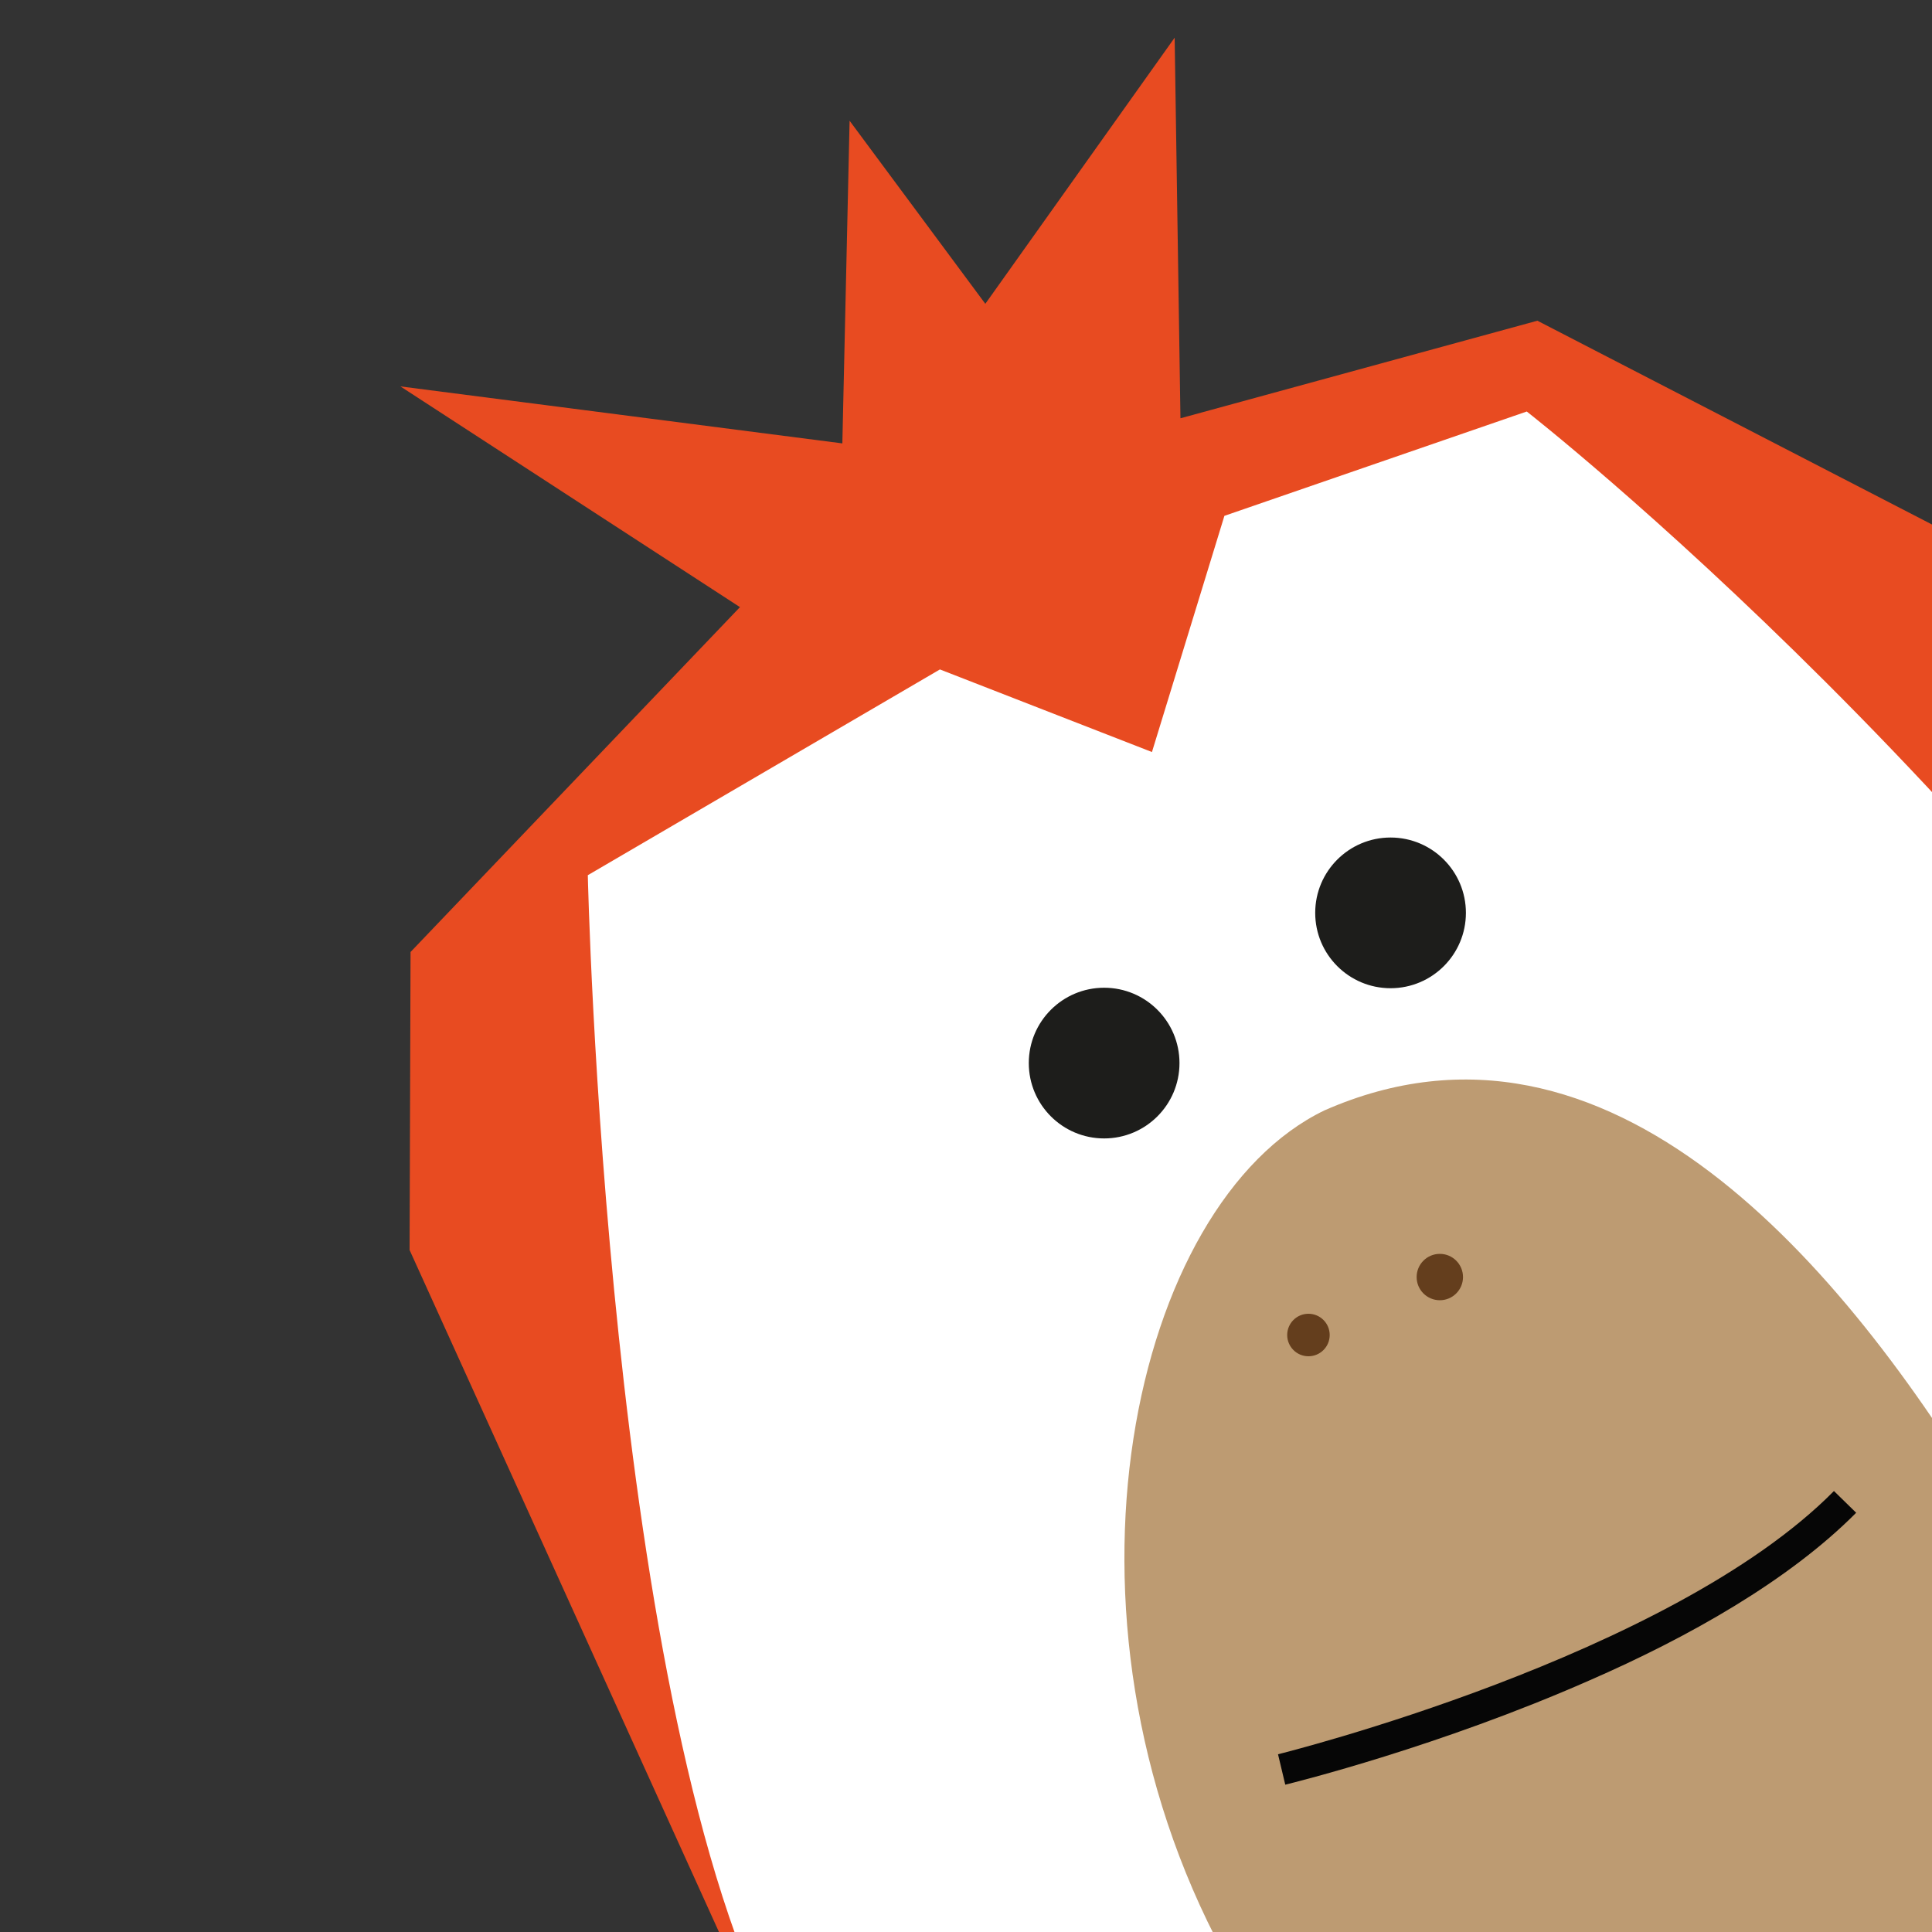 <?xml version="1.0" encoding="utf-8"?>
<!-- Generator: Adobe Illustrator 18.0.0, SVG Export Plug-In . SVG Version: 6.00 Build 0)  -->
<!DOCTYPE svg PUBLIC "-//W3C//DTD SVG 1.1//EN" "http://www.w3.org/Graphics/SVG/1.1/DTD/svg11.dtd">
<svg version="1.1" id="Camada_1" xmlns="http://www.w3.org/2000/svg" xmlns:xlink="http://www.w3.org/1999/xlink" x="0px" y="0px"
	 viewBox="0 0 400 400" enable-background="new 0 0 400 400" xml:space="preserve">
<rect x="0" y="0" width="400" height="400" fill="#333333" stroke="none"/>
<g>
	<polygon fill="#E84B21" points="84.8,258.8 157.7,419.5 488.6,282.4 400.4,108.8 318.3,66.4 244.4,86.6 243.2,7.8 204,62.9 
		175.9,25 174.4,91.8 82.9,80 153.2,125.7 85,197.1 	"/>
	<path fill="#FFFFFF" d="M479.1,382.5l13.5-97.6c-70-116.6-176.5-199.7-176.5-199.7l-62.6,21.6l-15,48.9l-43.9-17.1l-72.9,42.6
		c0,0,3.8,174.5,40,240.9L262,487.2l56.5-50.6l106.2-44.3L479.1,382.5z"/>
	<path fill="#BD9B72" d="M350.4,494.6l5.4-25.3l32.6,22.1l-6.1-42l27.6,26.7l3.4-43.2l23,13.7c0,0,11.4-71.7-24.2-134.1
		c-30.2-50.2-78.8-108.6-137.9-82.6c-39.6,19.1-58.9,103.9-20.8,174.6S350.4,494.6,350.4,494.6z"/>
	<circle fill="#1D1D1B" cx="228.6" cy="220.1" r="15.6"/>
	<circle fill="#1D1D1B" cx="287.9" cy="189" r="15.6"/>
	<circle fill="#643E1D" cx="270.9" cy="276.4" r="4.4"/>
	<circle fill="#643E1D" cx="298.1" cy="264.4" r="4.8"/>
	<g>
		<path fill="#060606" d="M329.1,347.9c-31.1,13.7-61,21.1-63,21.6l-1.5-6.3c0.8-0.2,81.2-20.2,115.1-54.5l4.6,4.5
			C370.3,327.3,349.5,339,329.1,347.9z"/>
	</g>
</g>
</svg>
